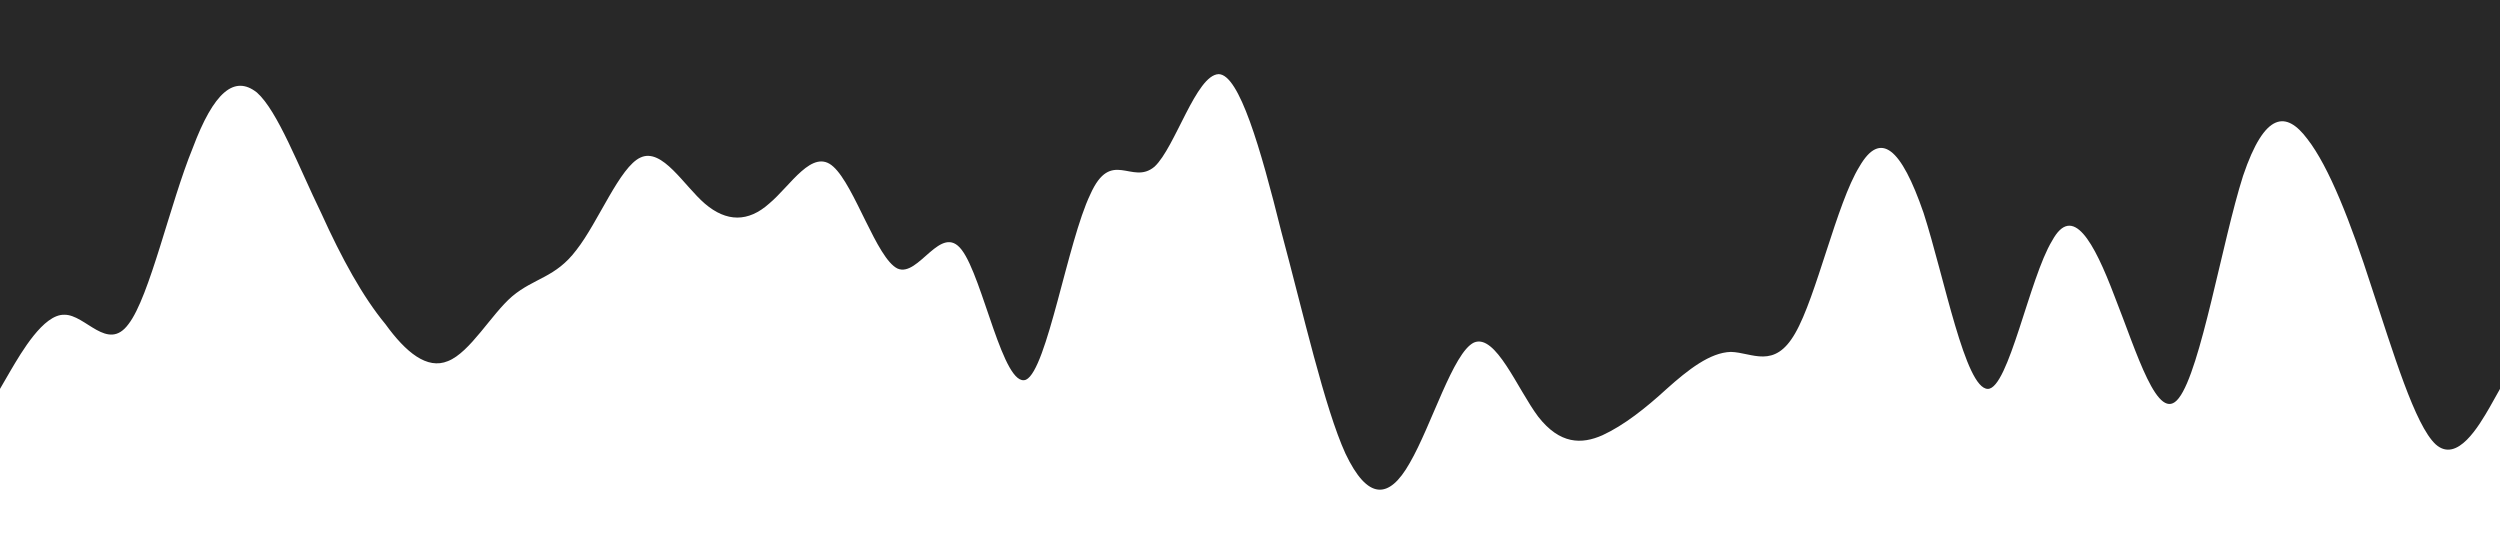 <?xml version="1.0" standalone="no"?><svg xmlns="http://www.w3.org/2000/svg" viewBox="0 0 1440 320"><path fill="#282828" fill-opacity="1" d="M0,224L6.2,213.3C12.3,203,25,181,37,181.3C49.2,181,62,203,74,186.7C86.2,171,98,117,111,85.3C123.1,53,135,43,148,53.3C160,64,172,96,185,122.7C196.9,149,209,171,222,186.7C233.8,203,246,213,258,208C270.8,203,283,181,295,170.7C307.7,160,320,160,332,144C344.6,128,357,96,369,90.7C381.5,85,394,107,406,117.3C418.5,128,431,128,443,117.3C455.4,107,468,85,480,96C492.3,107,505,149,517,154.7C529.2,160,542,128,554,144C566.2,160,578,224,591,218.7C603.1,213,615,139,628,112C640,85,652,107,665,96C676.9,85,689,43,702,42.7C713.8,43,726,85,738,133.3C750.8,181,763,235,775,261.3C787.7,288,800,288,812,266.7C824.6,245,837,203,849,197.3C861.5,192,874,224,886,240C898.5,256,911,256,923,250.7C935.4,245,948,235,960,224C972.3,213,985,203,997,202.7C1009.2,203,1022,213,1034,192C1046.2,171,1058,117,1071,96C1083.1,75,1095,85,1108,122.7C1120,160,1132,224,1145,224C1156.9,224,1169,160,1182,138.7C1193.8,117,1206,139,1218,170.7C1230.8,203,1243,245,1255,229.3C1267.7,213,1280,139,1292,101.3C1304.6,64,1317,64,1329,80C1341.5,96,1354,128,1366,165.3C1378.5,203,1391,245,1403,256C1415.4,267,1428,245,1434,234.7L1440,224L1440,0L1433.8,0C1427.7,0,1415,0,1403,0C1390.8,0,1378,0,1366,0C1353.8,0,1342,0,1329,0C1316.9,0,1305,0,1292,0C1280,0,1268,0,1255,0C1243.1,0,1231,0,1218,0C1206.2,0,1194,0,1182,0C1169.2,0,1157,0,1145,0C1132.3,0,1120,0,1108,0C1095.4,0,1083,0,1071,0C1058.5,0,1046,0,1034,0C1021.5,0,1009,0,997,0C984.6,0,972,0,960,0C947.7,0,935,0,923,0C910.8,0,898,0,886,0C873.8,0,862,0,849,0C836.9,0,825,0,812,0C800,0,788,0,775,0C763.1,0,751,0,738,0C726.2,0,714,0,702,0C689.2,0,677,0,665,0C652.3,0,640,0,628,0C615.4,0,603,0,591,0C578.5,0,566,0,554,0C541.5,0,529,0,517,0C504.6,0,492,0,480,0C467.7,0,455,0,443,0C430.8,0,418,0,406,0C393.8,0,382,0,369,0C356.9,0,345,0,332,0C320,0,308,0,295,0C283.1,0,271,0,258,0C246.2,0,234,0,222,0C209.2,0,197,0,185,0C172.3,0,160,0,148,0C135.4,0,123,0,111,0C98.5,0,86,0,74,0C61.5,0,49,0,37,0C24.6,0,12,0,6,0L0,0Z"></path></svg>